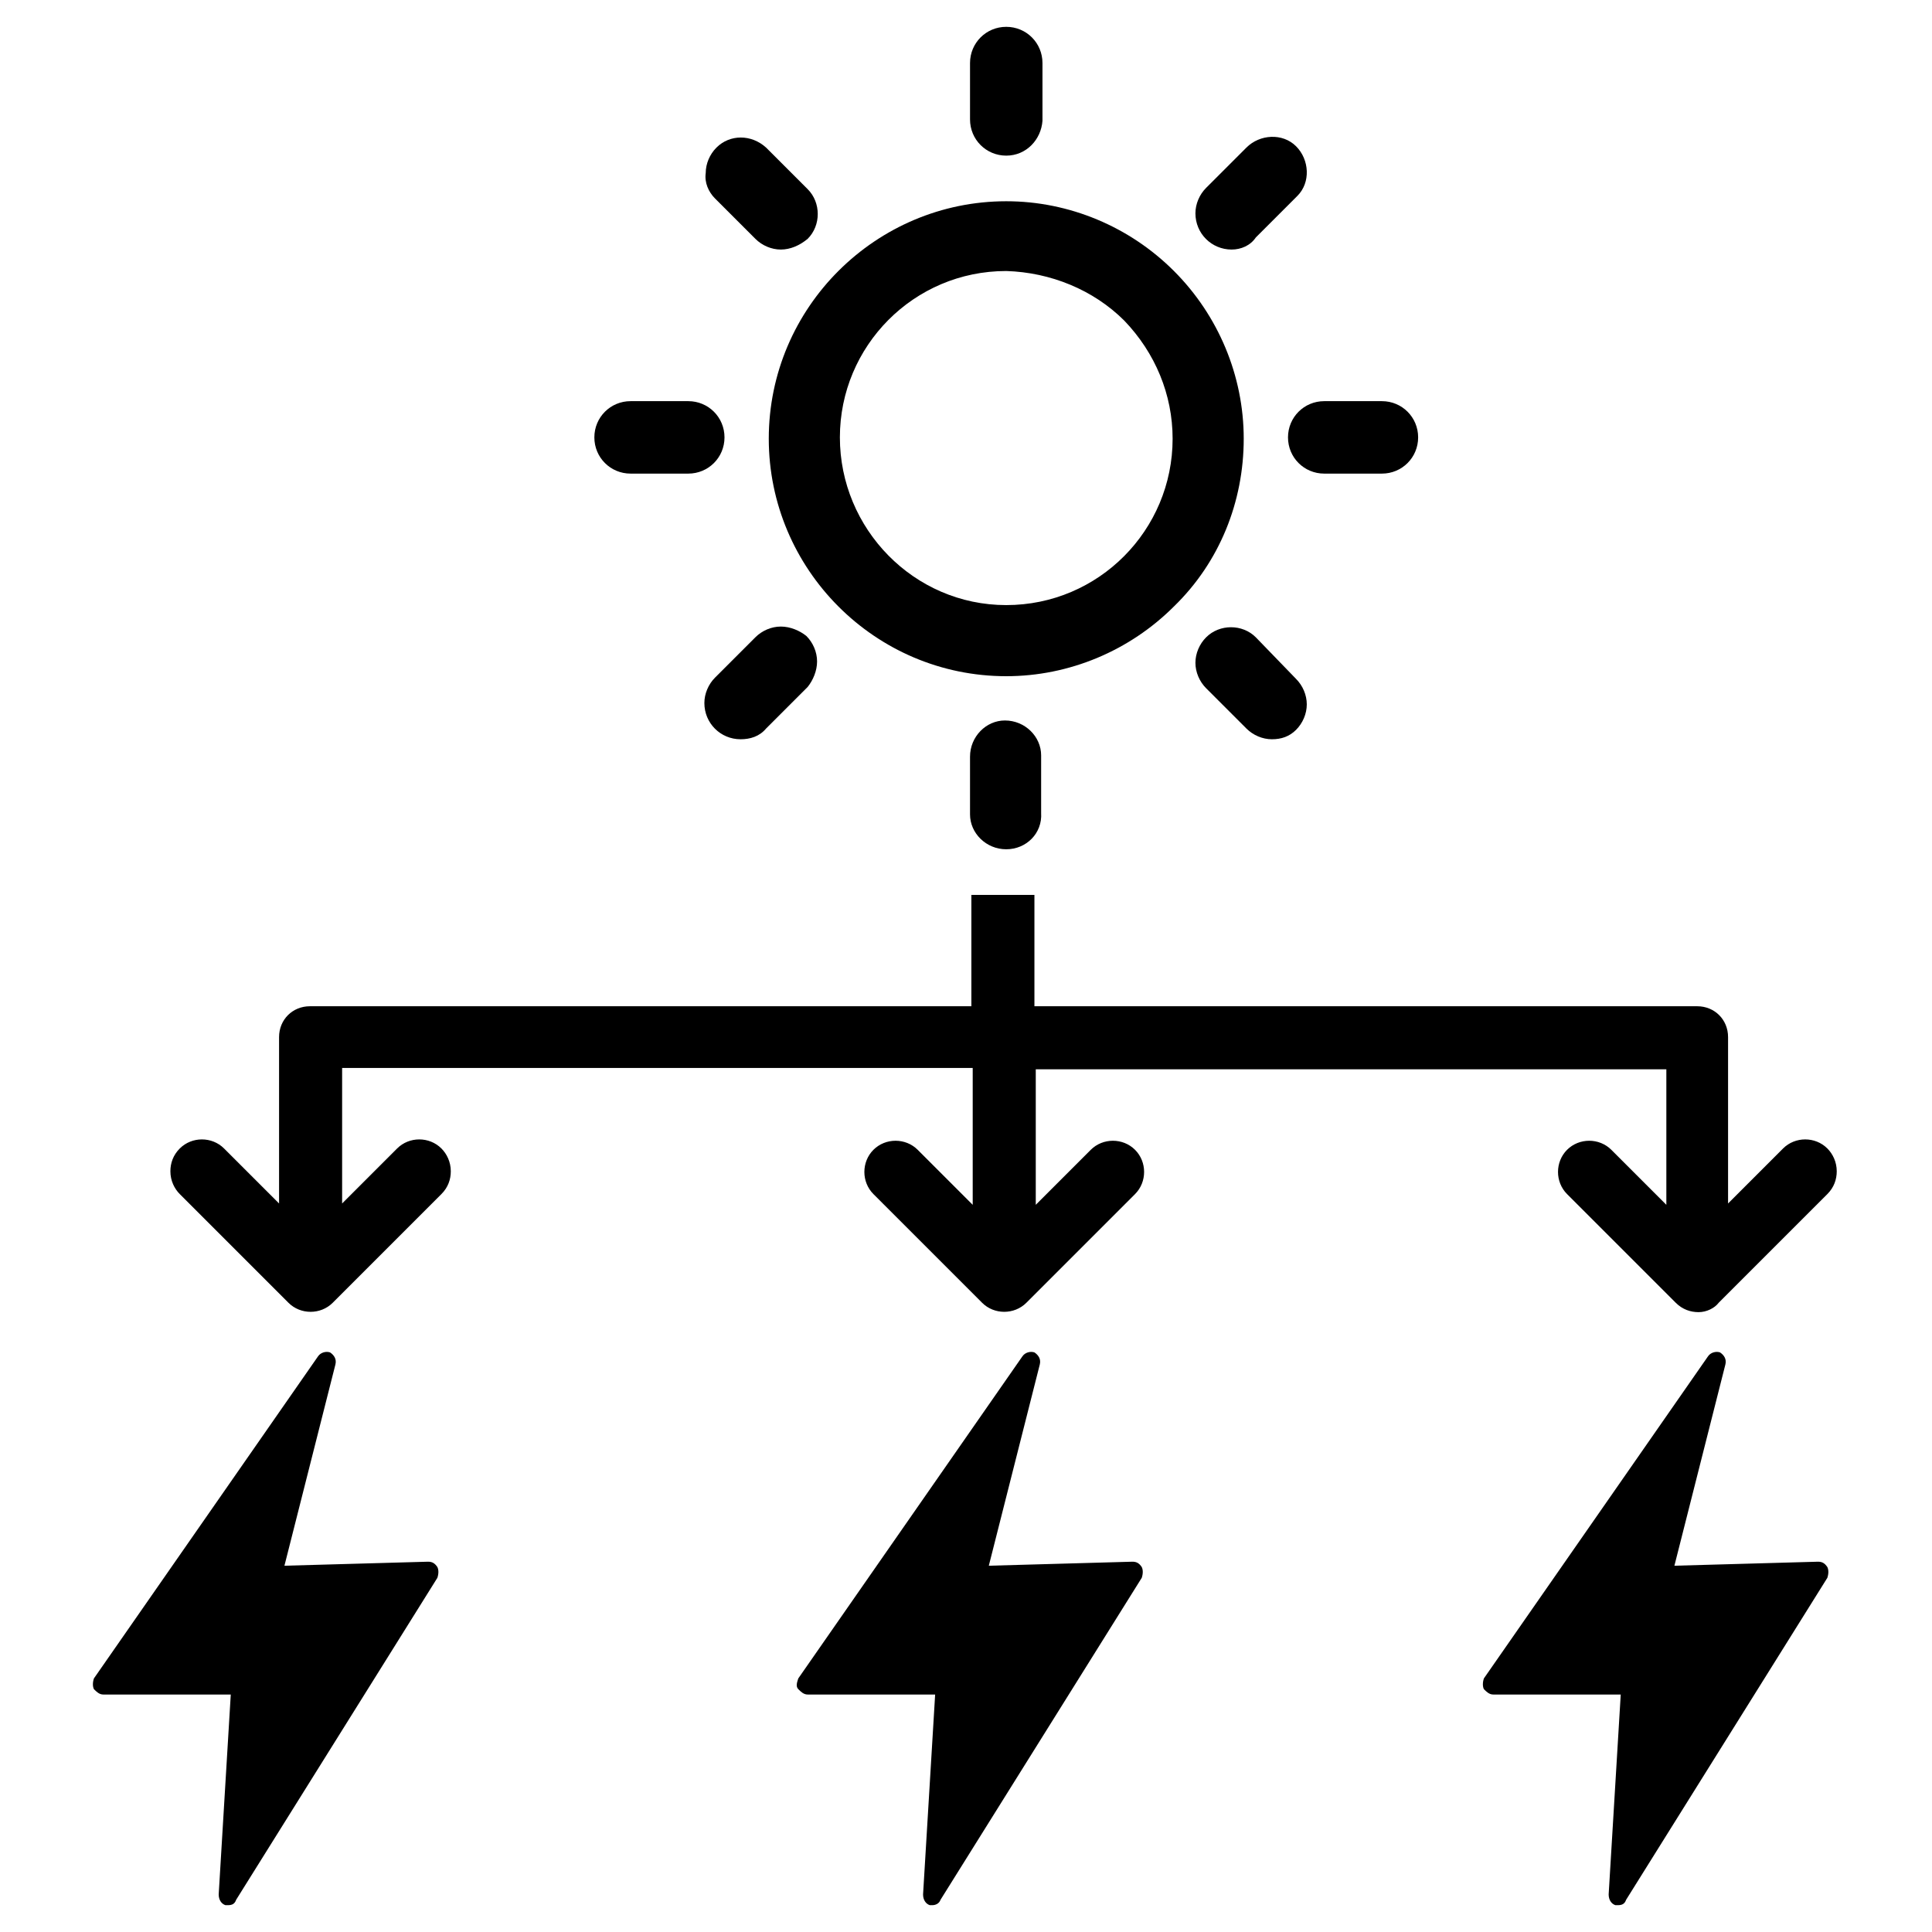 <?xml version="1.0" encoding="utf-8"?>
<!-- Generator: Adobe Illustrator 25.1.0, SVG Export Plug-In . SVG Version: 6.00 Build 0)  -->
<svg version="1.1" id="Layer_1" xmlns="http://www.w3.org/2000/svg" xmlns:xlink="http://www.w3.org/1999/xlink" x="0px" y="0px"
	 viewBox="0 0 144 144" style="enable-background:new 0 0 144 144;" xml:space="preserve">
<style type="text/css">
	.st0{fill-rule:evenodd;clip-rule:evenodd;}
</style>
<g>
	<path d="M75,50.4c-9.8,0-17.7-8-17.7-17.7c0-9.8,8-17.7,17.7-17.7c4.7,0,9.2,1.9,12.5,5.2c3.3,3.3,5.2,7.8,5.2,12.5
		c0,4.7-1.8,9.2-5.2,12.5C84.2,48.5,79.7,50.4,75,50.4z M75,20.2c-6.9,0-12.4,5.6-12.4,12.4S68.1,45.1,75,45.1
		c6.9,0,12.4-5.6,12.4-12.4c0-3.3-1.3-6.4-3.6-8.8C81.5,21.6,78.3,20.3,75,20.2L75,20.2z"/>
	<path d="M126.6,97.8c-0.6,0-1.2-0.2-1.7-0.7l-8.1-8.1c-0.9-0.9-0.9-2.4,0-3.3c0.9-0.9,2.4-0.9,3.3,0l4.1,4.1V79.7h-47v10.1l4.1-4.1
		c0.9-0.9,2.4-0.9,3.3,0c0.9,0.9,0.9,2.4,0,3.3l-8.1,8.1c-0.9,0.9-2.4,0.9-3.3,0l-8.1-8.1c-0.9-0.9-0.9-2.4,0-3.3
		c0.9-0.9,2.4-0.9,3.3,0l4.1,4.1V79.6h-47v10.1l4.1-4.1c0.9-0.9,2.4-0.9,3.3,0c0.4,0.4,0.7,1,0.7,1.7c0,0.6-0.2,1.2-0.7,1.7
		l-8.1,8.1c-0.9,0.9-2.4,0.9-3.3,0l-8.1-8.1c-0.4-0.4-0.7-1-0.7-1.7c0-0.6,0.2-1.2,0.7-1.7c0.9-0.9,2.4-0.9,3.3,0l4.1,4.1V77.3
		c0-1.3,1-2.3,2.3-2.3h49.3v-8.3l4.7,0V75h49.4c1.3,0,2.3,1,2.3,2.3v12.4l4.1-4.1c0.9-0.9,2.4-0.9,3.3,0c0.4,0.4,0.7,1,0.7,1.7
		c0,0.6-0.2,1.2-0.7,1.7l-8.1,8.1C127.8,97.5,127.2,97.8,126.6,97.8z"/>
	<path d="M58.2,18.6c-0.7,0-1.4-0.3-1.9-0.8l-3-3c-0.5-0.5-0.8-1.2-0.7-1.9c0-0.7,0.3-1.4,0.8-1.9c1-1,2.6-1,3.7,0l3.1,3.1
		c1,1,1,2.7,0,3.7C59.6,18.3,58.9,18.6,58.2,18.6z"/>
	<path d="M94.8,55.1c-0.7,0-1.4-0.3-1.9-0.8l-3-3c-0.5-0.5-0.8-1.2-0.8-1.9c0-0.7,0.3-1.4,0.8-1.9c1-1,2.7-1,3.7,0l3,3.1
		c0.5,0.5,0.8,1.2,0.8,1.9c0,0.7-0.3,1.4-0.8,1.9S95.5,55.1,94.8,55.1z"/>
	<path d="M55.2,55.1c-1.5,0-2.7-1.2-2.7-2.7c0-0.7,0.3-1.4,0.8-1.9l3-3c0.5-0.5,1.2-0.8,1.9-0.8c0.7,0,1.4,0.3,1.9,0.7
		c0.5,0.5,0.8,1.2,0.8,1.9c0,0.7-0.3,1.4-0.7,1.9l-3.1,3.1C56.6,54.9,55.9,55.1,55.2,55.1z"/>
	<path d="M91.8,18.6c-1.5,0-2.7-1.2-2.7-2.7c0-0.7,0.3-1.4,0.8-1.9l3-3c1-1,2.7-1.1,3.7-0.1c1,1,1.1,2.7,0.1,3.7l-3.1,3.1
		C93.2,18.3,92.5,18.6,91.8,18.6z"/>
	<path d="M75,11.6c-1.5,0-2.7-1.2-2.7-2.7V4.7C72.3,3.2,73.5,2,75,2s2.7,1.2,2.7,2.7V9C77.6,10.4,76.5,11.6,75,11.6z"/>
	<path d="M51.3,35.3H47c-1.5,0-2.7-1.2-2.7-2.7c0-1.5,1.2-2.7,2.7-2.7h4.3c1.5,0,2.7,1.2,2.7,2.7C54,34.1,52.8,35.3,51.3,35.3z"/>
	<path d="M103,35.3h-4.3c-1.5,0-2.7-1.2-2.7-2.7c0-1.5,1.2-2.7,2.7-2.7h4.3c1.5,0,2.7,1.2,2.7,2.7C105.7,34.1,104.5,35.3,103,35.3z"
		/>
	<path d="M75,63.3c-1.5,0-2.7-1.2-2.7-2.6l0-4.3c0-1.5,1.2-2.7,2.6-2.7c1.5,0,2.7,1.2,2.7,2.6l0,4.3C77.7,62.1,76.5,63.3,75,63.3z"
		/>
	<path d="M17,142c-0.1,0-0.2,0-0.2,0c-0.3-0.1-0.5-0.4-0.5-0.8l0.9-14.9H7.7c-0.3,0-0.5-0.2-0.7-0.4c-0.1-0.2-0.1-0.5,0-0.8l16.7-24
		c0.2-0.3,0.6-0.4,0.9-0.3c0.3,0.2,0.5,0.5,0.4,0.9l-3.8,15l10.7-0.3c0.3,0,0.5,0.1,0.7,0.4c0.1,0.2,0.1,0.5,0,0.8l-15,24
		C17.5,141.9,17.3,142,17,142z"/>
	<path d="M69.5,142c-0.1,0-0.2,0-0.2,0c-0.3-0.1-0.5-0.4-0.5-0.8l0.9-14.9h-9.5c-0.3,0-0.5-0.2-0.7-0.4s-0.1-0.5,0-0.8l16.7-24
		c0.2-0.3,0.6-0.4,0.9-0.3c0.3,0.2,0.5,0.5,0.4,0.9l-3.8,15l10.7-0.3c0.3,0,0.5,0.1,0.7,0.4c0.1,0.2,0.1,0.5,0,0.8l-15,24
		C70,141.9,69.7,142,69.5,142z"/>
	<path d="M120.6,142c-0.1,0-0.2,0-0.2,0c-0.3-0.1-0.5-0.4-0.5-0.8l0.9-14.9h-9.5c-0.3,0-0.5-0.2-0.7-0.4c-0.1-0.2-0.1-0.5,0-0.8
		l16.7-24c0.2-0.3,0.6-0.4,0.9-0.3c0.3,0.2,0.5,0.5,0.4,0.9l-3.8,15l10.7-0.3c0.3,0,0.5,0.1,0.7,0.4c0.1,0.2,0.1,0.5,0,0.8l-15,24
		C121.1,141.9,120.9,142,120.6,142z"/>
</g>
</svg>
